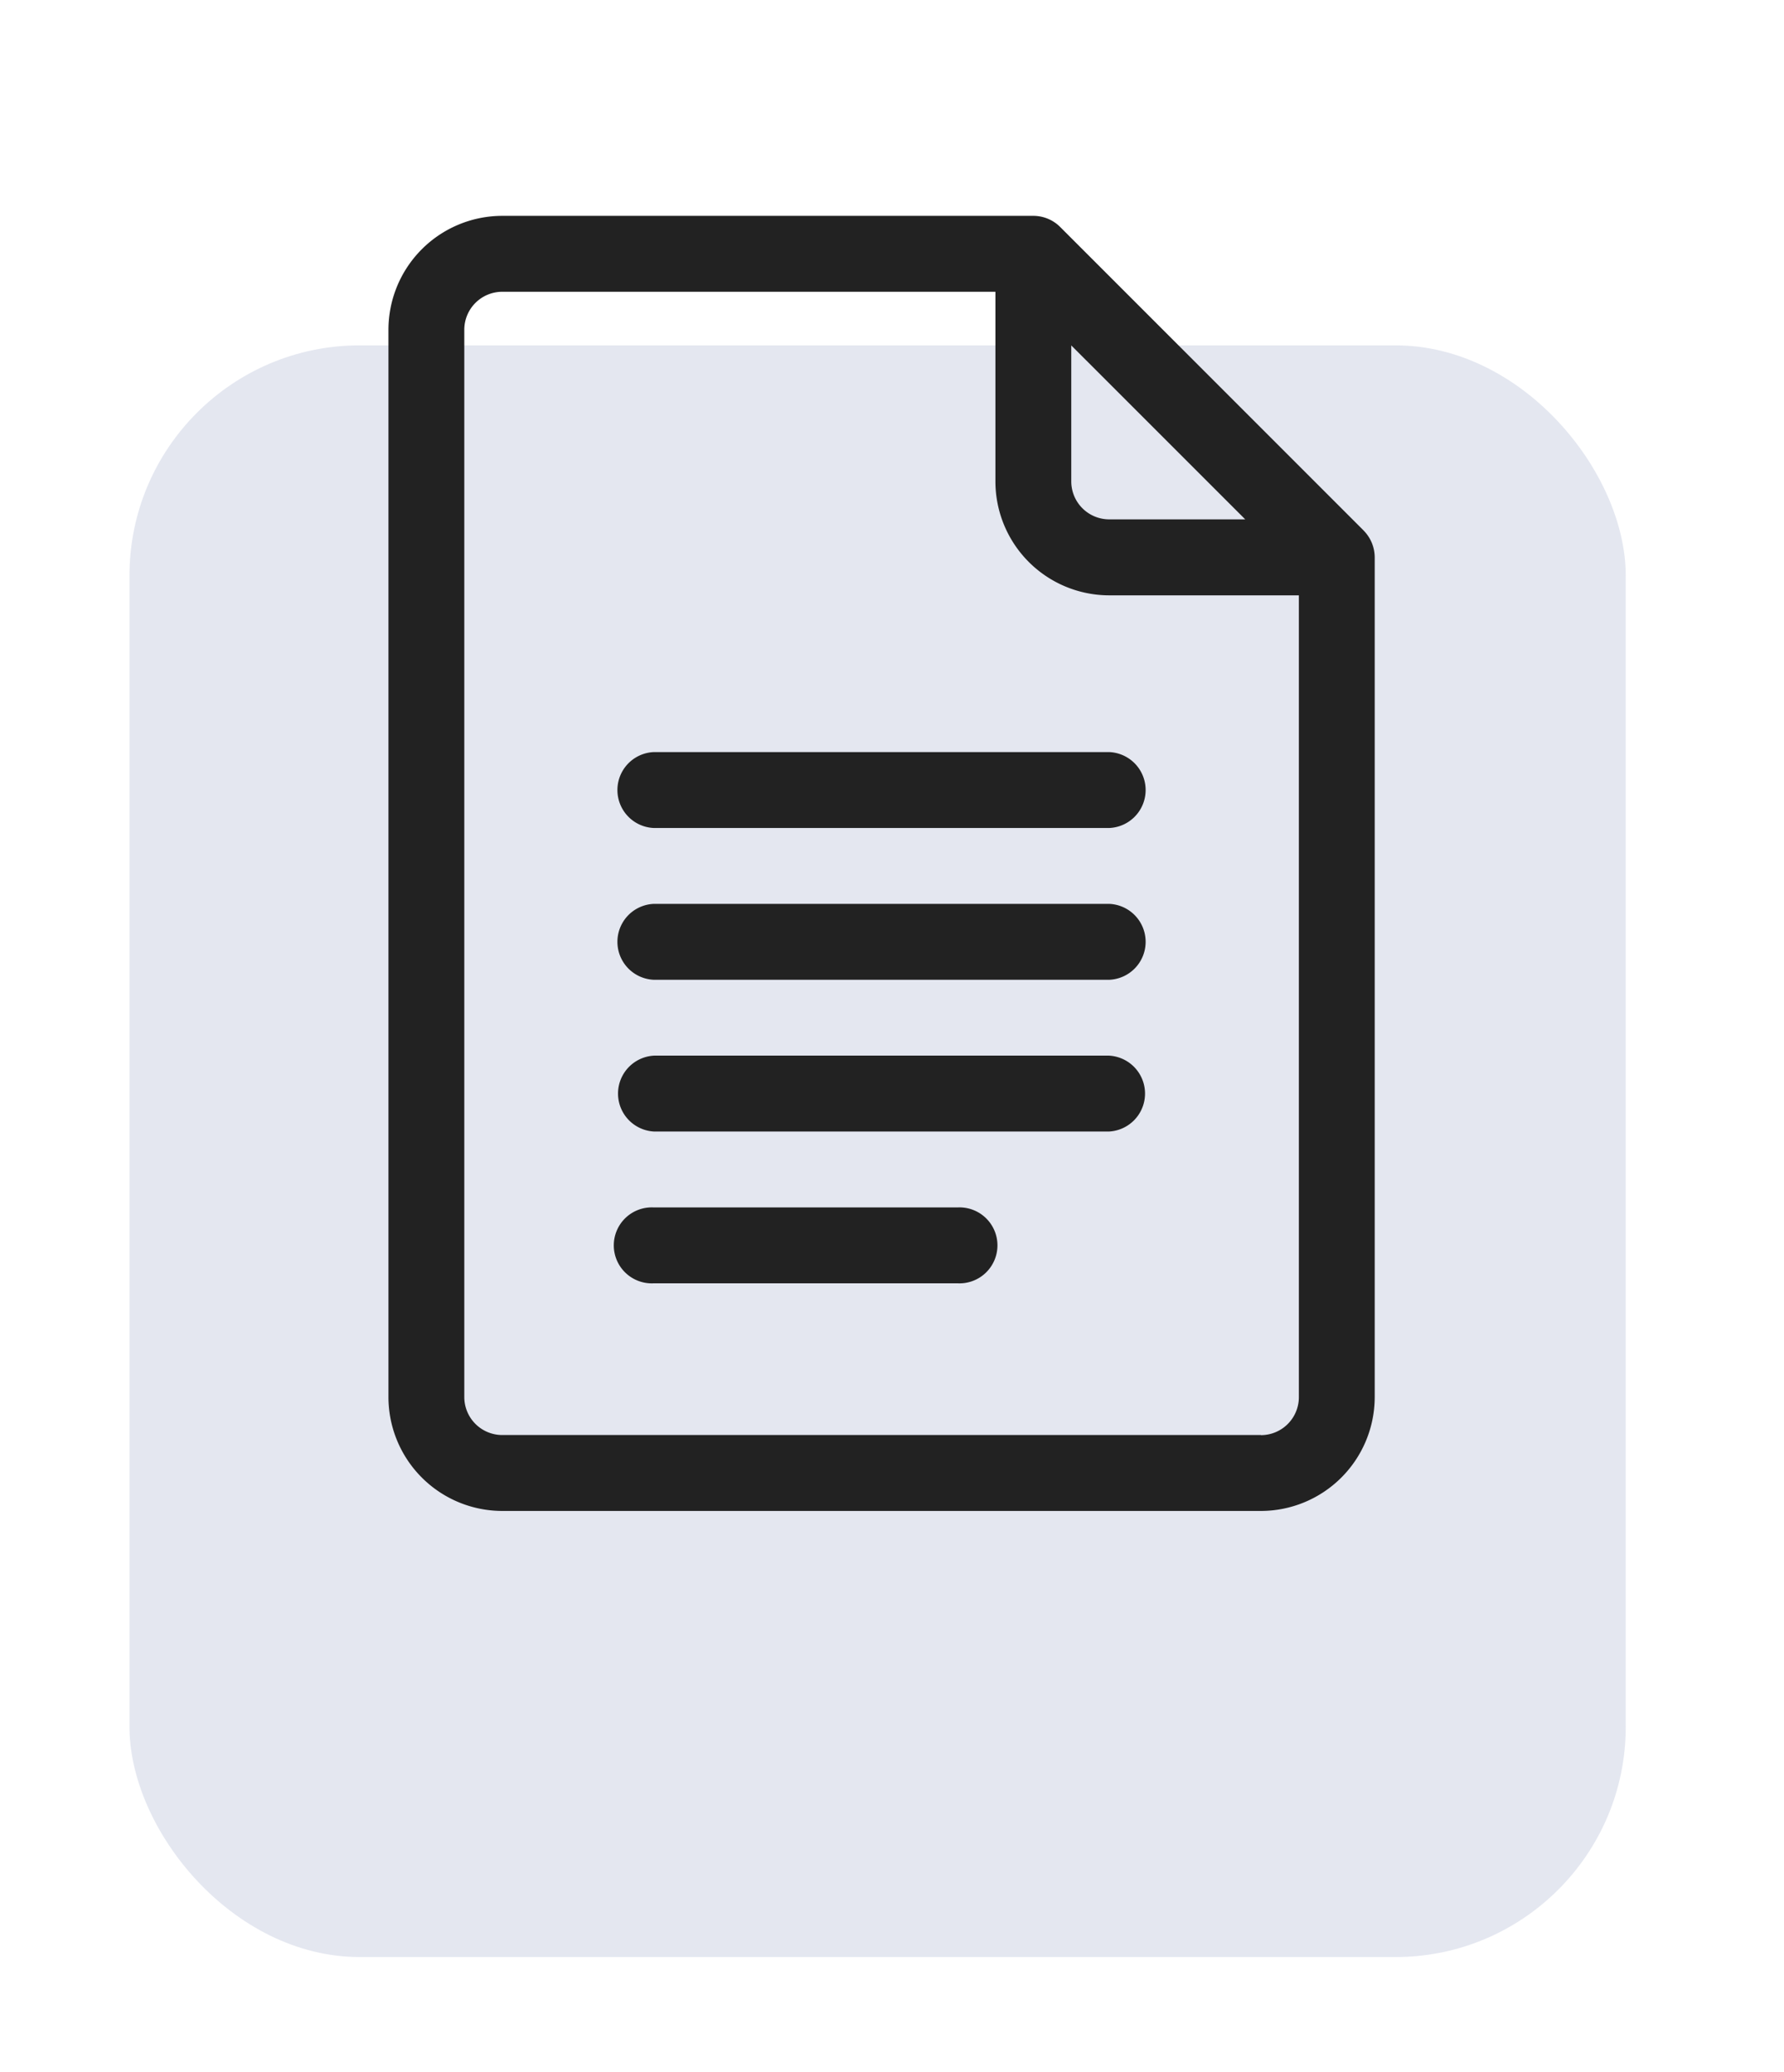 <svg width="31" height="36" viewBox="0 0 31 36" fill="none" xmlns="http://www.w3.org/2000/svg">
    <g filter="url(#bqsrixcvga)">
        <rect x="2.25" y="6" width="26" height="28" rx="4" fill="#DDE1EC" fill-opacity=".8"/>
    </g>
    <path d="m23.695 9.216-5.273-5.273a.66.66 0 0 0-.466-.193H8.728A1.98 1.98 0 0 0 6.75 5.728v18.544a1.98 1.98 0 0 0 1.978 1.978H21.91a1.98 1.98 0 0 0 1.978-1.977V9.683a.665.665 0 0 0-.194-.467zm-5.08-3.215 3.023 3.022h-2.364a.66.66 0 0 1-.659-.659V6.001zm3.296 18.93H8.728a.66.66 0 0 1-.66-.659V5.729a.66.66 0 0 1 .66-.66h8.569v3.296a1.98 1.98 0 0 0 1.977 1.978h3.296v13.93a.66.66 0 0 1-.659.66z" fill="#222"/>
    <path d="M19.273 13.066h-7.91a.66.66 0 0 0 0 1.319h7.91a.66.66 0 0 0 0-1.319zM19.273 15.703h-7.91a.66.66 0 0 0 0 1.319h7.91a.66.66 0 0 0 0-1.319zM19.273 18.34h-7.91a.66.66 0 0 0 0 1.318h7.91a.66.66 0 0 0 0-1.318zM16.636 20.977h-5.274a.66.66 0 1 0 0 1.318h5.274a.66.66 0 1 0 0-1.318z" fill="#222"/>
    <defs>
        <filter id="bqsrixcvga" x=".25" y="4" width="30" height="32" filterUnits="userSpaceOnUse" color-interpolation-filters="sRGB">
            <feFlood flood-opacity="0" result="BackgroundImageFix"/>
            <feBlend in="SourceGraphic" in2="BackgroundImageFix" result="shape"/>
            <feGaussianBlur stdDeviation="1" result="effect1_foregroundBlur_331_11099"/>
        </filter>
    </defs>
</svg>
